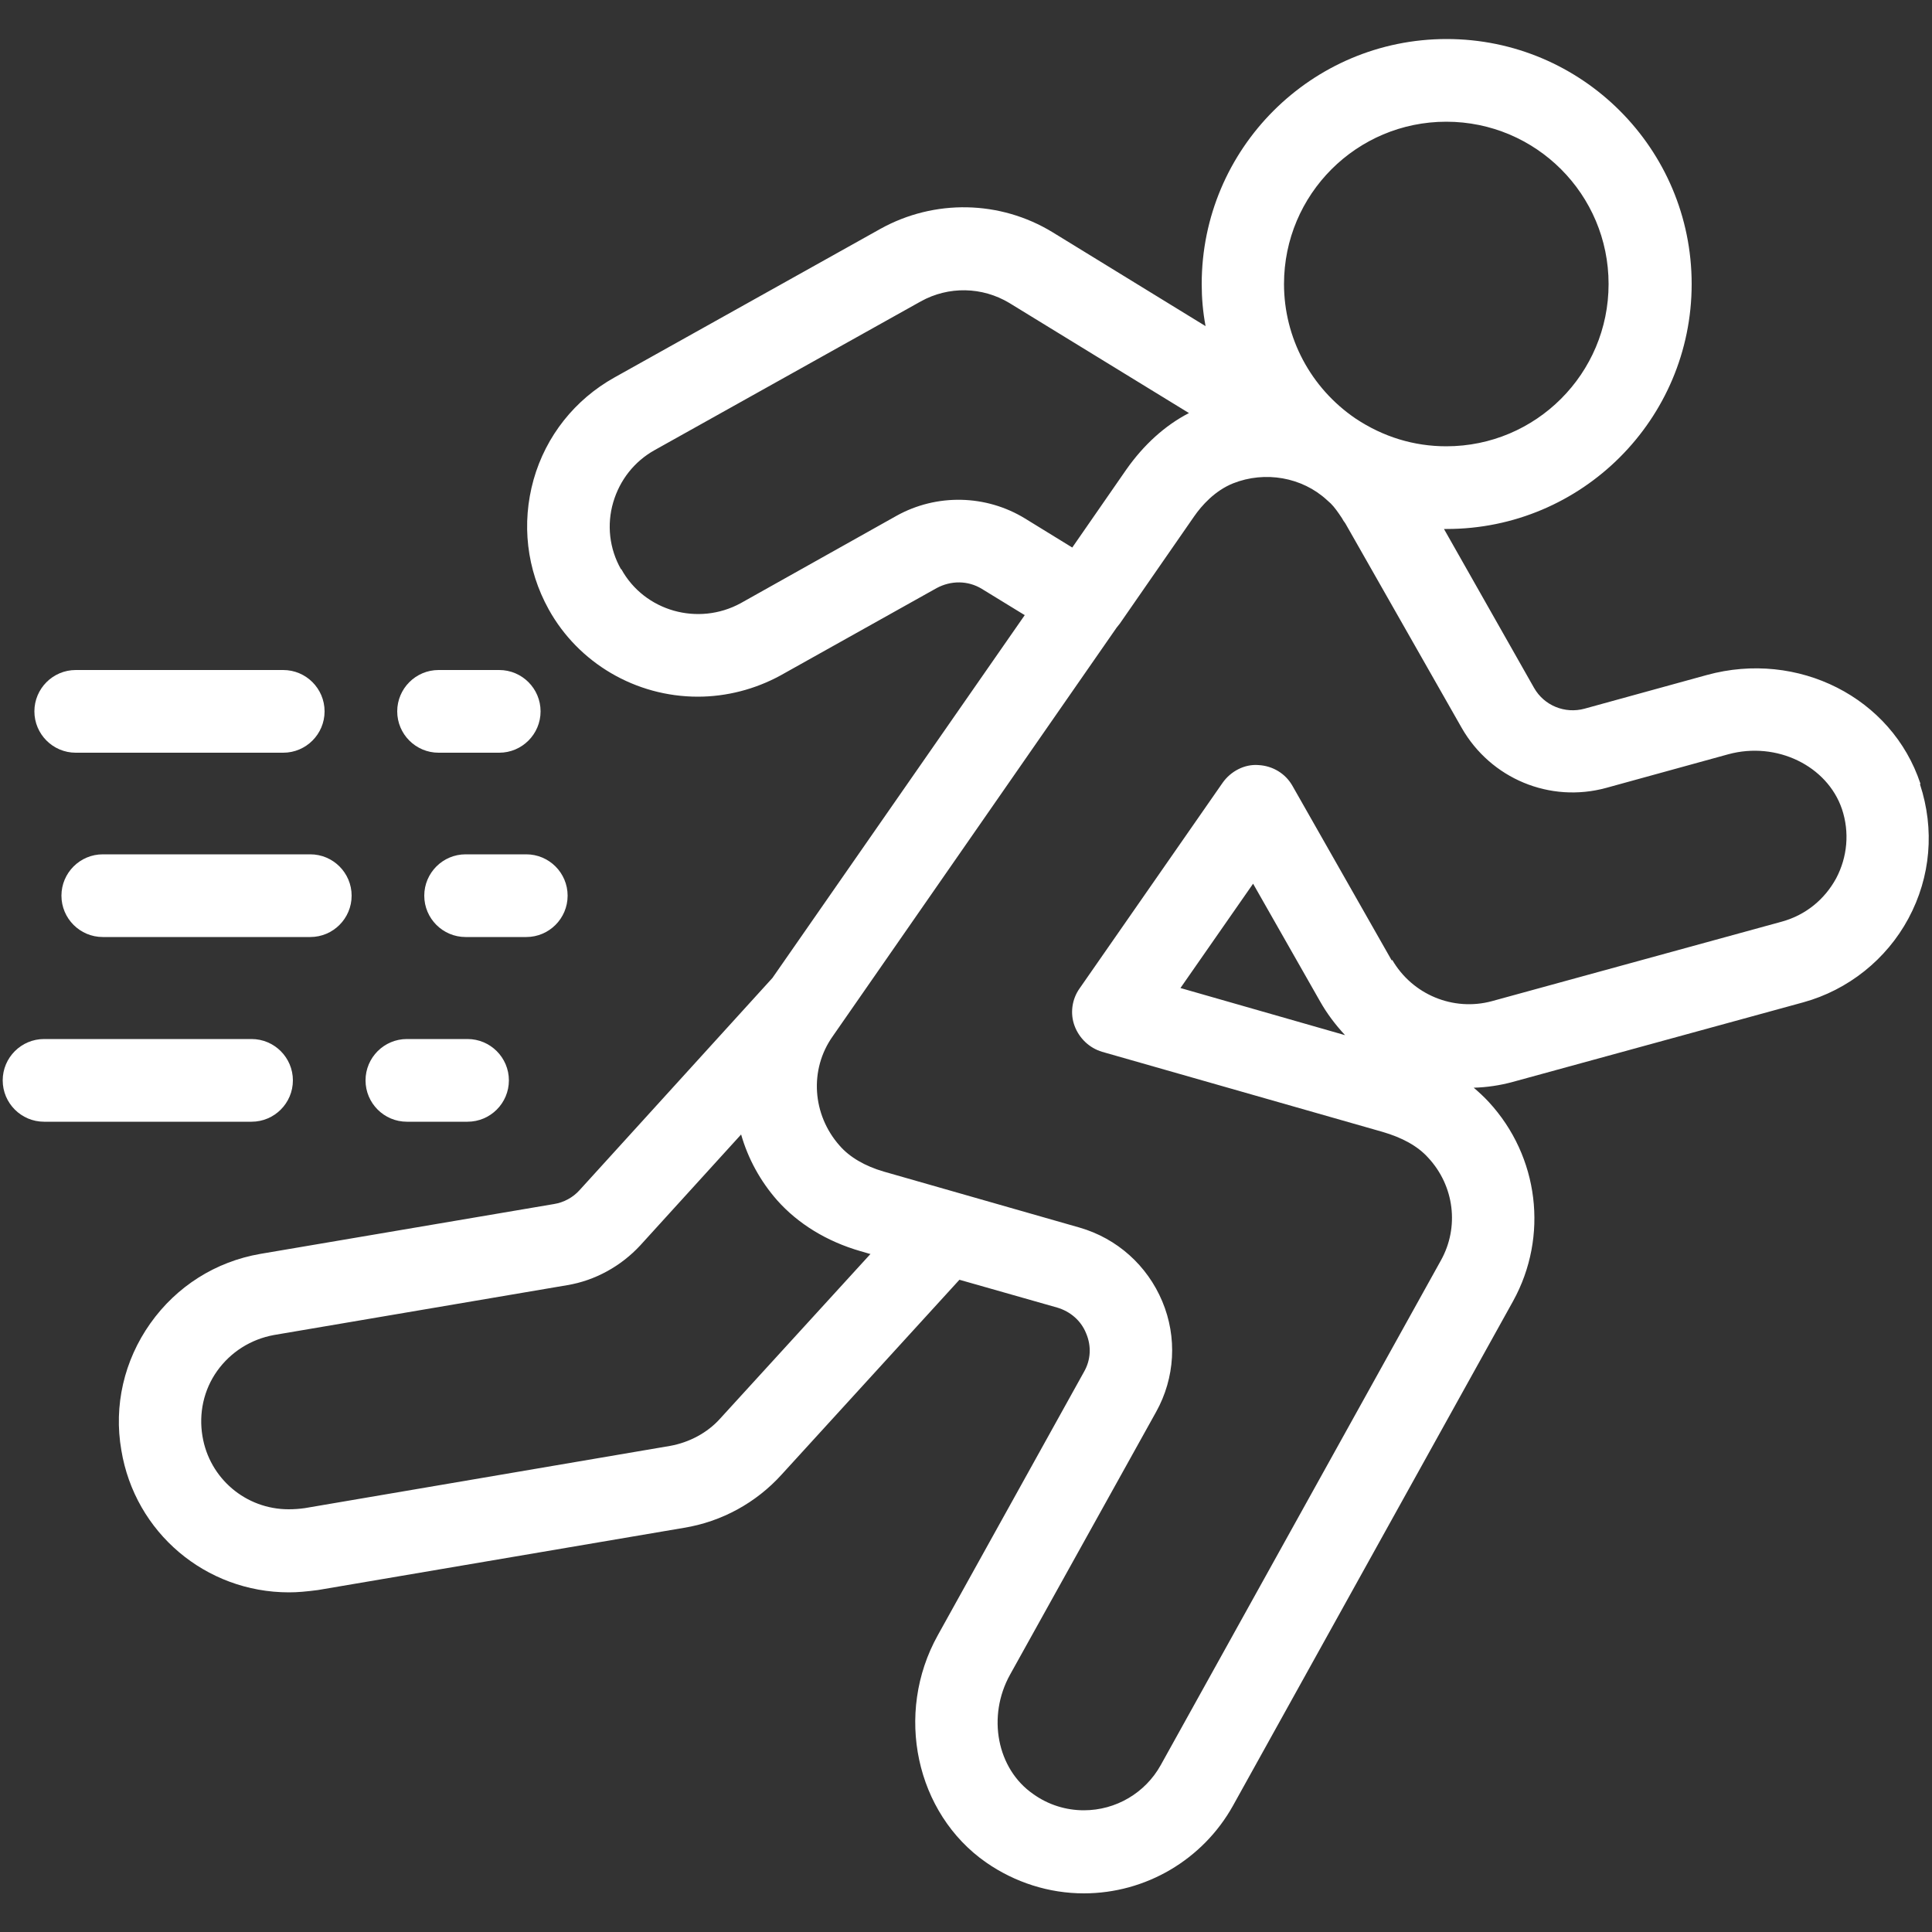 <?xml version="1.0" encoding="UTF-8"?>
<svg id="Layer_1" xmlns="http://www.w3.org/2000/svg" viewBox="0 0 50 50">
  <rect x="0" y="0" width="50" height="50" fill="#333333" stroke="none"/>
  <defs>
    <style>
      .cls-1 {
        fill: #fff;
      }
    </style>
  </defs>
  <path class="cls-1" d="M11.35,19.48h1.57c.59,0,1.07-.48,1.07-1.07s-.48-1.07-1.07-1.07h-1.57c-.59,0-1.07.48-1.07,1.07s.48,1.07,1.07,1.07Z"/>
  <path class="cls-1" d="M10.53,29.03h1.57c.59,0,1.07-.48,1.07-1.07s-.48-1.07-1.07-1.07h-1.57c-.59,0-1.07.48-1.07,1.07s.48,1.07,1.07,1.07Z"/>
  <path class="cls-1" d="M12.05,22.11c-.59,0-1.07.48-1.07,1.07s.48,1.07,1.07,1.07h1.57c.59,0,1.07-.48,1.07-1.07s-.48-1.07-1.07-1.07h-1.57Z"/>
  <path class="cls-1" d="M1.96,19.48h5.37c.59,0,1.07-.48,1.07-1.07s-.48-1.07-1.07-1.07H1.96c-.59,0-1.07.48-1.07,1.07s.48,1.07,1.07,1.07Z"/>
  <path class="cls-1" d="M49.7,20.28c-.74-2.23-3.17-3.46-5.53-2.81l-3.16.87c-.51.14-1.05-.08-1.31-.54l-2.33-4.11s.05,0,.07,0c3.5,0,6.34-2.84,6.34-6.34s-2.84-6.34-6.34-6.34-6.34,2.84-6.34,6.34c0,.36.03.72.1,1.09l-3.96-2.43c-1.36-.83-3.06-.86-4.45-.09l-6.89,3.85c-1.02.57-1.77,1.51-2.09,2.64-.32,1.14-.18,2.33.39,3.36.77,1.39,2.25,2.26,3.86,2.26.74,0,1.48-.19,2.14-.55l4.04-2.26c.37-.2.81-.2,1.17.02l1.11.68-6.53,9.39-4.99,5.49c-.17.19-.41.32-.66.36l-7.6,1.29c-1.16.2-2.17.84-2.85,1.8-.68.96-.95,2.13-.75,3.28.35,2.13,2.18,3.68,4.34,3.68.22,0,.44-.02.75-.06l9.47-1.61c.98-.16,1.87-.65,2.53-1.38l4.6-5.04,2.53.72c.34.1.62.34.75.67.14.33.12.69-.06,1l-3.78,6.81c-1.13,2.03-.57,4.61,1.25,5.88.75.52,1.63.8,2.53.8,1.6,0,3.08-.87,3.86-2.27l7.25-13.06c.92-1.67.67-3.74-.63-5.15-.12-.13-.25-.25-.39-.37.34-.01.68-.06,1.01-.15l7.52-2.06c1.16-.32,2.15-1.11,2.72-2.17.58-1.08.68-2.31.3-3.47ZM33.23,7.35c0-2.32,1.88-4.2,4.2-4.2s4.2,1.88,4.2,4.2-1.88,4.2-4.2,4.2c-.83,0-1.63-.24-2.35-.72-1.16-.79-1.85-2.09-1.85-3.48ZM32.43,22.87l1.73,3.04c.18.32.4.61.65.88l-4.26-1.22,1.88-2.7ZM36.02,24.86l-2.57-4.52c-.18-.32-.51-.52-.88-.54-.36-.03-.72.16-.93.46l-3.7,5.32c-.2.28-.25.65-.13.97.12.32.38.57.71.67l7.25,2.07c.52.15.92.37,1.19.67.68.73.81,1.8.33,2.66l-7.25,13.06c-.4.72-1.16,1.17-1.99,1.17-.46,0-.92-.14-1.31-.42-.94-.65-1.2-2.01-.6-3.09l3.78-6.8c.49-.88.55-1.93.16-2.86-.39-.93-1.17-1.63-2.14-1.91l-5.07-1.45c-.48-.14-.88-.37-1.14-.67-.71-.8-.79-1.97-.18-2.83l7.35-10.58.08-.1,1.92-2.77c.2-.29.54-.67,1.01-.86.83-.33,1.79-.16,2.43.43l.1.09c.1.1.19.23.29.38l.04.07s.04.05.05.07l3.01,5.29c.75,1.31,2.28,1.95,3.74,1.55l3.16-.87c1.25-.34,2.56.3,2.94,1.42.2.6.14,1.24-.15,1.79-.3.55-.79.95-1.4,1.12l-7.51,2.06c-1,.27-2.06-.17-2.58-1.07ZM16.07,14.73c-.3-.53-.37-1.15-.2-1.73.17-.58.55-1.06,1.07-1.35l6.89-3.85c.72-.4,1.59-.38,2.29.04l4.65,2.85c-.62.32-1.17.82-1.62,1.46l-1.4,2.02-1.22-.75c-1.01-.62-2.29-.65-3.33-.07l-4.03,2.26c-1.1.6-2.49.21-3.09-.88ZM22.53,32.45l-3.89,4.26h0c-.33.37-.8.62-1.3.71l-9.45,1.61c-.14.02-.28.03-.42.03-1.11,0-2.05-.8-2.23-1.89-.1-.59.03-1.2.38-1.69.35-.49.87-.82,1.47-.93l7.59-1.29c.72-.12,1.39-.49,1.89-1.03l2.61-2.87c.18.63.5,1.21.93,1.7.54.61,1.29,1.07,2.16,1.32l.24.07Z"/>
  <path class="cls-1" d="M7.58,27.96c0-.59-.48-1.07-1.07-1.07H1.14c-.59,0-1.07.48-1.07,1.07s.48,1.07,1.07,1.07h5.37c.59,0,1.07-.48,1.07-1.07Z"/>
  <path class="cls-1" d="M2.66,22.11c-.59,0-1.07.48-1.07,1.07s.48,1.07,1.07,1.07h5.37c.59,0,1.07-.48,1.07-1.07s-.48-1.07-1.07-1.07H2.66Z"/>
</svg>